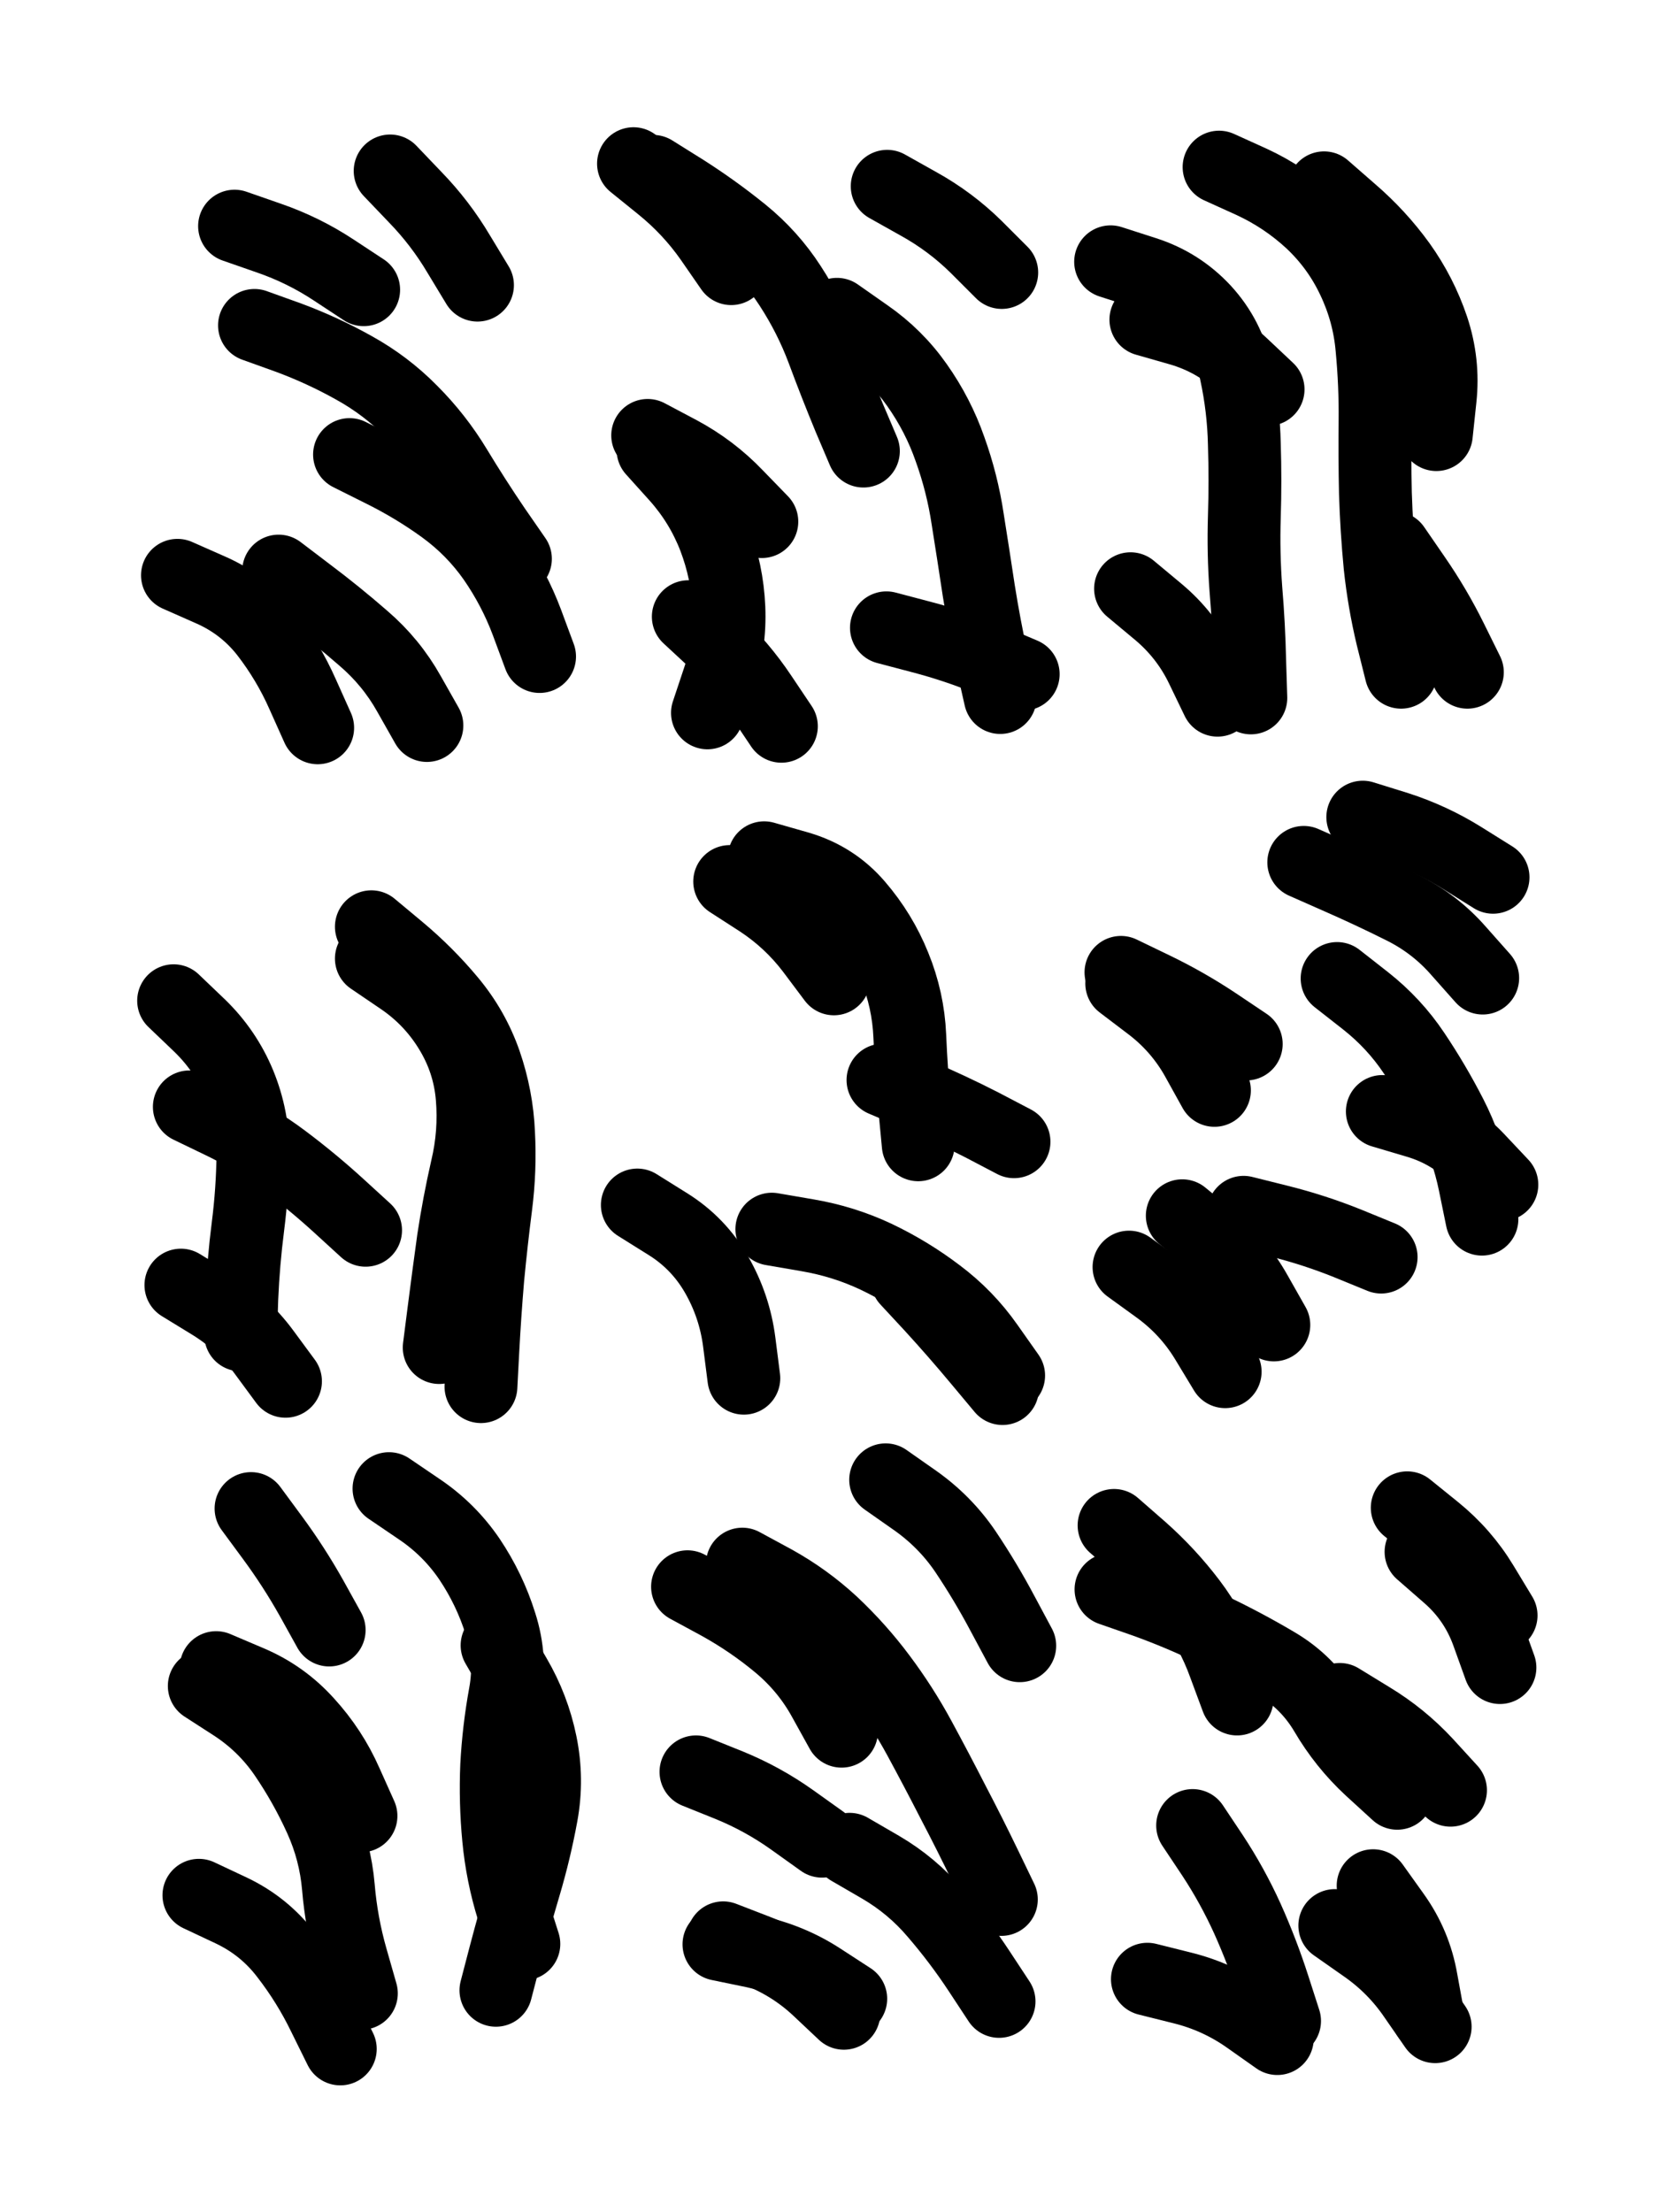<svg xmlns="http://www.w3.org/2000/svg" viewBox="0 0 4329 5772"><title>Infinite Scribble #2412</title><defs><filter id="piece_2412_3_4_filter" x="-100" y="-100" width="4529" height="5972" filterUnits="userSpaceOnUse"><feGaussianBlur in="SourceGraphic" result="lineShape_1" stdDeviation="9500e-3"/><feColorMatrix in="lineShape_1" result="lineShape" type="matrix" values="1 0 0 0 0  0 1 0 0 0  0 0 1 0 0  0 0 0 11400e-3 -5700e-3"/><feGaussianBlur in="lineShape" result="shrank_blurred" stdDeviation="11333e-3"/><feColorMatrix in="shrank_blurred" result="shrank" type="matrix" values="1 0 0 0 0 0 1 0 0 0 0 0 1 0 0 0 0 0 9649e-3 -6066e-3"/><feColorMatrix in="lineShape" result="border_filled" type="matrix" values="0.5 0 0 0 -0.15  0 0.5 0 0 -0.15  0 0 0.5 0 -0.15  0 0 0 1 0"/><feComposite in="border_filled" in2="shrank" result="border" operator="out"/><feColorMatrix in="lineShape" result="adjustedColor" type="matrix" values="0.95 0 0 0 -0.05  0 0.95 0 0 -0.05  0 0 0.95 0 -0.05  0 0 0 1 0"/><feMorphology in="lineShape" result="frost1_shrink" operator="erode" radius="19000e-3"/><feColorMatrix in="frost1_shrink" result="frost1" type="matrix" values="2 0 0 0 0.05  0 2 0 0 0.05  0 0 2 0 0.05  0 0 0 0.5 0"/><feMorphology in="lineShape" result="frost2_shrink" operator="erode" radius="57000e-3"/><feColorMatrix in="frost2_shrink" result="frost2" type="matrix" values="2 0 0 0 0.35  0 2 0 0 0.35  0 0 2 0 0.35  0 0 0 0.5 0"/><feMerge result="shapes_linestyle_colors"><feMergeNode in="frost1"/><feMergeNode in="frost2"/></feMerge><feTurbulence result="shapes_linestyle_linestyle_turbulence" type="turbulence" baseFrequency="157e-3" numOctaves="2"/><feDisplacementMap in="shapes_linestyle_colors" in2="shapes_linestyle_linestyle_turbulence" result="frost" scale="-126666e-3" xChannelSelector="R" yChannelSelector="G"/><feMerge result="shapes_linestyle"><feMergeNode in="adjustedColor"/><feMergeNode in="frost"/></feMerge><feComposite in="shapes_linestyle" in2="shrank" result="shapes_linestyle_cropped" operator="atop"/><feComposite in="border" in2="shapes_linestyle_cropped" result="shapes" operator="over"/></filter><filter id="piece_2412_3_4_shadow" x="-100" y="-100" width="4529" height="5972" filterUnits="userSpaceOnUse"><feColorMatrix in="SourceGraphic" result="result_blackened" type="matrix" values="0 0 0 0 0  0 0 0 0 0  0 0 0 0 0  0 0 0 0.8 0"/><feGaussianBlur in="result_blackened" result="result_blurred" stdDeviation="57000e-3"/><feComposite in="SourceGraphic" in2="result_blurred" result="result" operator="over"/></filter><filter id="piece_2412_3_4_overall" x="-100" y="-100" width="4529" height="5972" filterUnits="userSpaceOnUse"><feTurbulence result="background_texture_bumps" type="fractalNoise" baseFrequency="51e-3" numOctaves="3"/><feDiffuseLighting in="background_texture_bumps" result="background_texture" surfaceScale="1" diffuseConstant="2" lighting-color="#555"><feDistantLight azimuth="225" elevation="20"/></feDiffuseLighting><feMorphology in="SourceGraphic" result="background_glow_1_thicken" operator="dilate" radius="58500e-3"/><feColorMatrix in="background_glow_1_thicken" result="background_glow_1_thicken_colored" type="matrix" values="1.1 0 0 0 0  0 1.1 0 0 0  0 0 1.1 0 0  0 0 0 0.6 0"/><feGaussianBlur in="background_glow_1_thicken_colored" result="background_glow_1" stdDeviation="292500e-3"/><feMorphology in="SourceGraphic" result="background_glow_2_thicken" operator="dilate" radius="117000e-3"/><feColorMatrix in="background_glow_2_thicken" result="background_glow_2_thicken_colored" type="matrix" values="1 0 0 0 0  0 1 0 0 0  0 0 1 0 0  0 0 0 1 0"/><feGaussianBlur in="background_glow_2_thicken_colored" result="background_glow_2" stdDeviation="39000e-3"/><feComposite in="background_glow_1" in2="background_glow_2" result="background_glow" operator="out"/><feBlend in="background_glow" in2="background_texture" result="background_merged" mode="lighten"/><feColorMatrix in="background_merged" result="background" type="matrix" values="0.2 0 0 0 0  0 0.2 0 0 0  0 0 0.2 0 0  0 0 0 1 0"/></filter><clipPath id="piece_2412_3_4_clip"><rect x="0" y="0" width="4329" height="5772"/></clipPath><g id="layer_2" filter="url(#piece_2412_3_4_filter)" stroke-width="190" stroke-linecap="round" fill="none"><path d="M 727 1490 Q 727 1490 802 1547 Q 878 1604 949 1666 Q 1021 1728 1067 1810 L 1114 1893 M 664 849 Q 664 849 753 881 Q 842 914 924 960 Q 1007 1006 1073 1073 Q 1140 1140 1189 1221 Q 1238 1302 1291 1380 L 1345 1458 M 1018 446 Q 1018 446 1083 514 Q 1149 582 1197 663 L 1246 744" stroke="hsl(277,100%,63%)"/><path d="M 2184 820 Q 2184 820 2261 874 Q 2339 928 2393 1005 Q 2448 1083 2479 1172 Q 2511 1261 2525 1354 Q 2540 1448 2554 1541 Q 2569 1635 2589 1727 L 2610 1820 M 1796 1609 Q 1796 1609 1865 1673 Q 1934 1738 1986 1816 L 2039 1895 M 1690 1136 Q 1690 1136 1773 1180 Q 1857 1225 1922 1293 L 1988 1361 M 1653 427 Q 1653 427 1726 486 Q 1800 546 1854 623 L 1908 701" stroke="hsl(248,100%,65%)"/><path d="M 3181 436 Q 3181 436 3267 475 Q 3353 515 3422 579 Q 3491 644 3531 729 Q 3572 815 3580 909 Q 3589 1004 3588 1098 Q 3587 1193 3589 1287 Q 3592 1382 3601 1476 Q 3611 1570 3633 1662 L 3656 1754 M 2950 1536 Q 2950 1536 3022 1596 Q 3095 1657 3136 1742 L 3177 1827 M 2990 834 Q 2990 834 3081 860 Q 3172 887 3240 951 L 3309 1016" stroke="hsl(216,100%,63%)"/><path d="M 969 2501 Q 969 2501 1047 2554 Q 1125 2607 1174 2687 Q 1224 2768 1232 2862 Q 1240 2957 1218 3049 Q 1197 3141 1183 3234 Q 1170 3328 1158 3422 L 1146 3516 M 453 2611 Q 453 2611 521 2676 Q 589 2742 625 2829 Q 661 2917 660 3011 Q 659 3106 647 3200 Q 635 3294 631 3388 L 628 3483" stroke="hsl(348,100%,57%)"/><path d="M 2304 2818 Q 2304 2818 2391 2855 Q 2478 2892 2562 2935 L 2646 2979 M 1663 3144 Q 1663 3144 1743 3194 Q 1823 3244 1870 3326 Q 1917 3408 1929 3502 L 1941 3596 M 2367 3339 Q 2367 3339 2431 3408 Q 2495 3478 2555 3550 L 2616 3623 M 1904 2300 Q 1904 2300 1983 2351 Q 2062 2403 2119 2478 L 2176 2554" stroke="hsl(292,100%,62%)"/><path d="M 3489 2553 Q 3489 2553 3563 2611 Q 3638 2670 3690 2748 Q 3743 2827 3786 2911 Q 3829 2995 3848 3088 L 3867 3181 M 3245 3163 Q 3245 3163 3337 3186 Q 3429 3209 3516 3244 L 3604 3280 M 3556 2132 Q 3556 2132 3646 2160 Q 3736 2189 3816 2239 L 3896 2289 M 2946 3306 Q 2946 3306 3022 3361 Q 3099 3417 3148 3498 L 3197 3579 M 2927 2566 Q 2927 2566 3002 2623 Q 3077 2680 3123 2762 L 3169 2845" stroke="hsl(260,100%,64%)"/><path d="M 533 4399 Q 533 4399 612 4450 Q 691 4502 744 4580 Q 797 4658 836 4744 Q 875 4830 883 4924 Q 891 5019 917 5110 L 943 5201 M 655 3936 Q 655 3936 711 4012 Q 767 4088 813 4170 L 859 4253 M 1297 4293 Q 1297 4293 1344 4374 Q 1392 4456 1411 4549 Q 1430 4642 1413 4735 Q 1396 4828 1369 4919 Q 1342 5010 1318 5101 L 1294 5193" stroke="hsl(24,100%,56%)"/><path d="M 1876 5073 Q 1876 5073 1968 5092 Q 2061 5112 2140 5163 L 2220 5215 M 1937 4081 Q 1937 4081 2020 4126 Q 2103 4172 2172 4236 Q 2241 4301 2297 4376 Q 2354 4452 2399 4535 Q 2444 4618 2487 4702 Q 2531 4786 2572 4871 L 2613 4956 M 1816 4623 Q 1816 4623 1903 4658 Q 1991 4694 2068 4749 L 2145 4804 M 2311 3861 Q 2311 3861 2388 3915 Q 2466 3970 2519 4048 Q 2572 4127 2616 4210 L 2661 4294" stroke="hsl(4,100%,55%)"/><path d="M 3112 4763 Q 3112 4763 3164 4841 Q 3216 4920 3255 5006 Q 3294 5093 3323 5183 L 3352 5273 M 3708 4049 Q 3708 4049 3779 4111 Q 3850 4173 3882 4262 L 3914 4351 M 3583 4920 Q 3583 4920 3638 4997 Q 3693 5074 3709 5167 L 3726 5260 M 2907 3980 Q 2907 3980 2978 4042 Q 3049 4105 3106 4180 Q 3163 4255 3195 4344 L 3228 4433 M 3496 4434 Q 3496 4434 3576 4483 Q 3657 4532 3721 4601 L 3785 4671" stroke="hsl(310,100%,59%)"/></g><g id="layer_1" filter="url(#piece_2412_3_4_filter)" stroke-width="190" stroke-linecap="round" fill="none"><path d="M 912 1186 Q 912 1186 996 1228 Q 1081 1270 1157 1325 Q 1234 1381 1288 1458 Q 1342 1536 1375 1624 L 1408 1713 M 612 590 Q 612 590 701 621 Q 791 652 870 704 L 949 756 M 463 1501 Q 463 1501 549 1539 Q 636 1577 694 1651 Q 752 1726 790 1812 L 829 1899" stroke="hsl(242,100%,74%)"/><path d="M 2313 1638 Q 2313 1638 2404 1662 Q 2496 1686 2583 1722 L 2670 1759 M 2315 486 Q 2315 486 2397 532 Q 2480 578 2547 644 L 2614 711 M 1704 447 Q 1704 447 1784 497 Q 1864 548 1937 607 Q 2011 667 2062 746 Q 2114 826 2147 914 Q 2180 1003 2216 1090 L 2253 1177 M 1704 1174 Q 1704 1174 1767 1244 Q 1830 1315 1864 1403 Q 1898 1492 1902 1586 Q 1906 1681 1876 1770 L 1846 1860" stroke="hsl(208,100%,71%)"/><path d="M 3638 1429 Q 3638 1429 3691 1506 Q 3745 1584 3787 1669 L 3829 1754 M 2898 683 Q 2898 683 2988 712 Q 3078 741 3142 810 Q 3206 880 3225 972 Q 3245 1065 3247 1159 Q 3250 1254 3247 1348 Q 3244 1443 3251 1537 Q 3259 1632 3261 1726 L 3264 1821 M 3455 490 Q 3455 490 3526 552 Q 3598 614 3653 690 Q 3708 767 3738 856 Q 3768 946 3758 1040 L 3748 1134" stroke="hsl(168,100%,67%)"/><path d="M 969 2418 Q 969 2418 1041 2478 Q 1114 2539 1174 2611 Q 1235 2684 1266 2773 Q 1297 2863 1301 2957 Q 1306 3052 1294 3146 Q 1282 3240 1273 3334 Q 1265 3429 1260 3523 L 1255 3618 M 494 2888 Q 494 2888 579 2929 Q 664 2970 739 3026 Q 815 3083 884 3146 L 954 3210 M 472 3353 Q 472 3353 552 3402 Q 633 3452 689 3528 L 745 3604" stroke="hsl(285,100%,71%)"/><path d="M 2014 3207 Q 2014 3207 2107 3223 Q 2201 3239 2286 3279 Q 2372 3320 2447 3377 Q 2523 3434 2577 3511 L 2632 3589 M 1994 2238 Q 1994 2238 2085 2264 Q 2176 2291 2237 2362 Q 2299 2434 2334 2521 Q 2370 2609 2374 2703 Q 2378 2798 2387 2892 L 2396 2987" stroke="hsl(254,100%,72%)"/><path d="M 3402 2250 Q 3402 2250 3488 2288 Q 3575 2326 3659 2368 Q 3744 2410 3806 2481 L 3869 2552 M 3085 3172 Q 3085 3172 3158 3232 Q 3231 3292 3277 3374 L 3324 3457 M 3607 2900 Q 3607 2900 3698 2927 Q 3789 2954 3854 3022 L 3919 3091 M 2925 2537 Q 2925 2537 3010 2578 Q 3095 2619 3173 2671 L 3252 2724" stroke="hsl(223,100%,71%)"/><path d="M 1015 3884 Q 1015 3884 1093 3937 Q 1172 3990 1225 4068 Q 1278 4147 1306 4237 Q 1335 4327 1318 4420 Q 1301 4513 1296 4607 Q 1292 4702 1301 4796 Q 1310 4891 1338 4981 L 1367 5072 M 519 4945 Q 519 4945 604 4985 Q 690 5026 747 5101 Q 805 5176 846 5261 L 888 5346 M 564 4351 Q 564 4351 651 4388 Q 738 4425 801 4495 Q 865 4565 903 4651 L 942 4738" stroke="hsl(0,100%,64%)"/><path d="M 2217 4825 Q 2217 4825 2298 4872 Q 2380 4920 2441 4992 Q 2503 5064 2555 5143 L 2607 5222 M 1794 4140 Q 1794 4140 1877 4185 Q 1960 4231 2032 4291 Q 2105 4352 2150 4434 L 2196 4517 M 1887 5056 Q 1887 5056 1975 5090 Q 2064 5124 2133 5188 L 2202 5253" stroke="hsl(298,100%,69%)"/><path d="M 3483 5024 Q 3483 5024 3560 5078 Q 3638 5132 3691 5210 L 3745 5288 M 2899 4147 Q 2899 4147 2988 4178 Q 3077 4210 3162 4251 Q 3248 4292 3329 4340 Q 3411 4388 3459 4469 Q 3507 4551 3576 4615 L 3646 4679 M 2994 5164 Q 2994 5164 3086 5187 Q 3178 5210 3255 5264 L 3333 5319 M 3672 3934 Q 3672 3934 3745 3993 Q 3819 4053 3868 4134 L 3917 4215" stroke="hsl(265,100%,71%)"/></g></defs><g filter="url(#piece_2412_3_4_overall)" clip-path="url(#piece_2412_3_4_clip)"><use href="#layer_2"/><use href="#layer_1"/></g><g clip-path="url(#piece_2412_3_4_clip)"><use href="#layer_2" filter="url(#piece_2412_3_4_shadow)"/><use href="#layer_1" filter="url(#piece_2412_3_4_shadow)"/></g></svg>